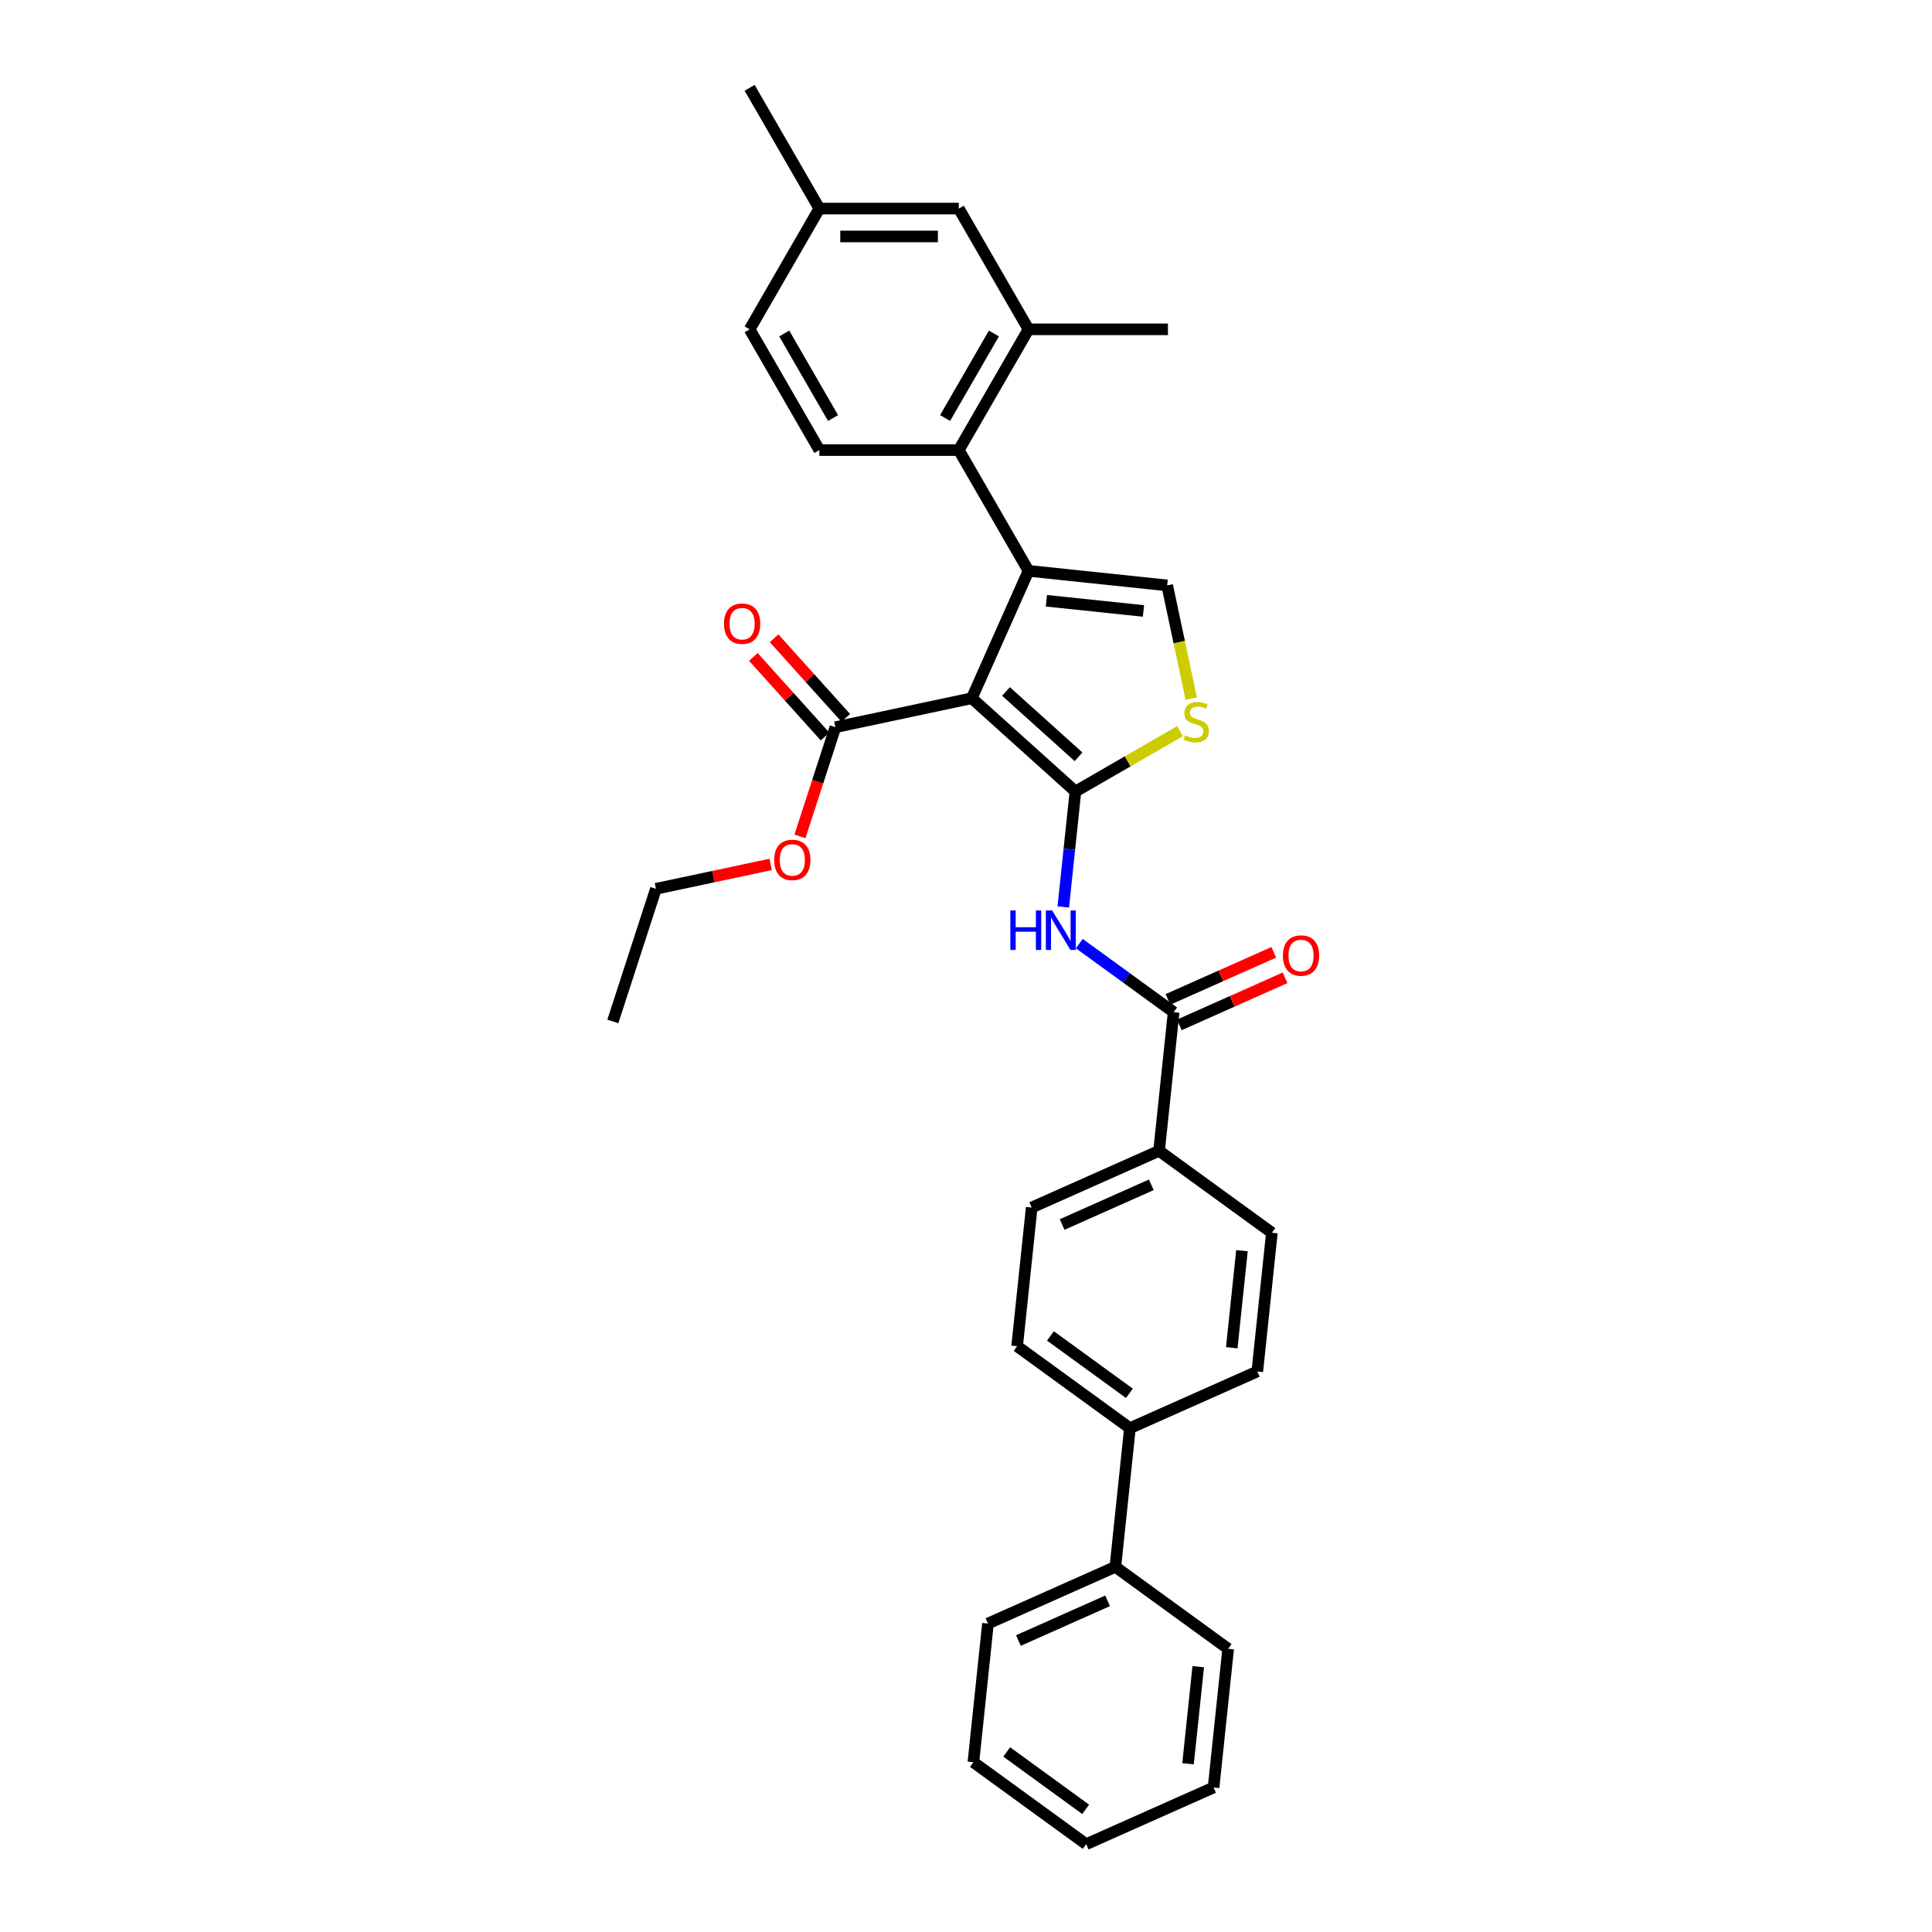 <?xml version='1.0' encoding='iso-8859-1'?>
<svg version='1.1' baseProfile='full'
              xmlns='http://www.w3.org/2000/svg'
                      xmlns:rdkit='http://www.rdkit.org/xml'
                      xmlns:xlink='http://www.w3.org/1999/xlink'
                  xml:space='preserve'
width='1000px' height='1000px' viewBox='0 0 1000 1000'>
<!-- END OF HEADER -->
<rect style='opacity:1.0;fill:#FFFFFF;stroke:none' width='1000' height='1000' x='0' y='0'> </rect>
<path class='bond-0' d='M 503.001,361.397 L 556.635,409.689' style='fill:none;fill-rule:evenodd;stroke:#000000;stroke-width:6px;stroke-linecap:butt;stroke-linejoin:miter;stroke-opacity:1' />
<path class='bond-0' d='M 520.704,357.914 L 558.248,391.719' style='fill:none;fill-rule:evenodd;stroke:#000000;stroke-width:6px;stroke-linecap:butt;stroke-linejoin:miter;stroke-opacity:1' />
<path class='bond-1' d='M 503.001,361.397 L 532.355,295.465' style='fill:none;fill-rule:evenodd;stroke:#000000;stroke-width:6px;stroke-linecap:butt;stroke-linejoin:miter;stroke-opacity:1' />
<path class='bond-7' d='M 503.001,361.397 L 432.406,376.402' style='fill:none;fill-rule:evenodd;stroke:#000000;stroke-width:6px;stroke-linecap:butt;stroke-linejoin:miter;stroke-opacity:1' />
<path class='bond-2' d='M 556.635,409.689 L 553.494,439.566' style='fill:none;fill-rule:evenodd;stroke:#000000;stroke-width:6px;stroke-linecap:butt;stroke-linejoin:miter;stroke-opacity:1' />
<path class='bond-2' d='M 553.494,439.566 L 550.354,469.442' style='fill:none;fill-rule:evenodd;stroke:#0000FF;stroke-width:6px;stroke-linecap:butt;stroke-linejoin:miter;stroke-opacity:1' />
<path class='bond-3' d='M 556.635,409.689 L 583.707,394.059' style='fill:none;fill-rule:evenodd;stroke:#000000;stroke-width:6px;stroke-linecap:butt;stroke-linejoin:miter;stroke-opacity:1' />
<path class='bond-3' d='M 583.707,394.059 L 610.78,378.429' style='fill:none;fill-rule:evenodd;stroke:#CCCC00;stroke-width:6px;stroke-linecap:butt;stroke-linejoin:miter;stroke-opacity:1' />
<path class='bond-4' d='M 532.355,295.465 L 604.132,303.009' style='fill:none;fill-rule:evenodd;stroke:#000000;stroke-width:6px;stroke-linecap:butt;stroke-linejoin:miter;stroke-opacity:1' />
<path class='bond-4' d='M 541.613,310.952 L 591.857,316.232' style='fill:none;fill-rule:evenodd;stroke:#000000;stroke-width:6px;stroke-linecap:butt;stroke-linejoin:miter;stroke-opacity:1' />
<path class='bond-5' d='M 532.355,295.465 L 496.27,232.962' style='fill:none;fill-rule:evenodd;stroke:#000000;stroke-width:6px;stroke-linecap:butt;stroke-linejoin:miter;stroke-opacity:1' />
<path class='bond-6' d='M 558.646,488.408 L 583.062,506.148' style='fill:none;fill-rule:evenodd;stroke:#0000FF;stroke-width:6px;stroke-linecap:butt;stroke-linejoin:miter;stroke-opacity:1' />
<path class='bond-6' d='M 583.062,506.148 L 607.479,523.887' style='fill:none;fill-rule:evenodd;stroke:#000000;stroke-width:6px;stroke-linecap:butt;stroke-linejoin:miter;stroke-opacity:1' />
<path class='bond-32' d='M 616.588,361.608 L 610.36,332.309' style='fill:none;fill-rule:evenodd;stroke:#CCCC00;stroke-width:6px;stroke-linecap:butt;stroke-linejoin:miter;stroke-opacity:1' />
<path class='bond-32' d='M 610.36,332.309 L 604.132,303.009' style='fill:none;fill-rule:evenodd;stroke:#000000;stroke-width:6px;stroke-linecap:butt;stroke-linejoin:miter;stroke-opacity:1' />
<path class='bond-8' d='M 496.27,232.962 L 532.355,170.46' style='fill:none;fill-rule:evenodd;stroke:#000000;stroke-width:6px;stroke-linecap:butt;stroke-linejoin:miter;stroke-opacity:1' />
<path class='bond-8' d='M 489.182,216.37 L 514.442,172.618' style='fill:none;fill-rule:evenodd;stroke:#000000;stroke-width:6px;stroke-linecap:butt;stroke-linejoin:miter;stroke-opacity:1' />
<path class='bond-9' d='M 496.27,232.962 L 424.098,232.962' style='fill:none;fill-rule:evenodd;stroke:#000000;stroke-width:6px;stroke-linecap:butt;stroke-linejoin:miter;stroke-opacity:1' />
<path class='bond-10' d='M 607.479,523.887 L 599.935,595.664' style='fill:none;fill-rule:evenodd;stroke:#000000;stroke-width:6px;stroke-linecap:butt;stroke-linejoin:miter;stroke-opacity:1' />
<path class='bond-11' d='M 610.414,530.48 L 637.787,518.293' style='fill:none;fill-rule:evenodd;stroke:#000000;stroke-width:6px;stroke-linecap:butt;stroke-linejoin:miter;stroke-opacity:1' />
<path class='bond-11' d='M 637.787,518.293 L 665.16,506.106' style='fill:none;fill-rule:evenodd;stroke:#FF0000;stroke-width:6px;stroke-linecap:butt;stroke-linejoin:miter;stroke-opacity:1' />
<path class='bond-11' d='M 604.543,517.294 L 631.916,505.107' style='fill:none;fill-rule:evenodd;stroke:#000000;stroke-width:6px;stroke-linecap:butt;stroke-linejoin:miter;stroke-opacity:1' />
<path class='bond-11' d='M 631.916,505.107 L 659.289,492.92' style='fill:none;fill-rule:evenodd;stroke:#FF0000;stroke-width:6px;stroke-linecap:butt;stroke-linejoin:miter;stroke-opacity:1' />
<path class='bond-14' d='M 437.769,371.573 L 419.216,350.968' style='fill:none;fill-rule:evenodd;stroke:#000000;stroke-width:6px;stroke-linecap:butt;stroke-linejoin:miter;stroke-opacity:1' />
<path class='bond-14' d='M 419.216,350.968 L 400.664,330.363' style='fill:none;fill-rule:evenodd;stroke:#FF0000;stroke-width:6px;stroke-linecap:butt;stroke-linejoin:miter;stroke-opacity:1' />
<path class='bond-14' d='M 427.043,381.232 L 408.49,360.627' style='fill:none;fill-rule:evenodd;stroke:#000000;stroke-width:6px;stroke-linecap:butt;stroke-linejoin:miter;stroke-opacity:1' />
<path class='bond-14' d='M 408.49,360.627 L 389.937,340.021' style='fill:none;fill-rule:evenodd;stroke:#FF0000;stroke-width:6px;stroke-linecap:butt;stroke-linejoin:miter;stroke-opacity:1' />
<path class='bond-22' d='M 432.406,376.402 L 423.227,404.652' style='fill:none;fill-rule:evenodd;stroke:#000000;stroke-width:6px;stroke-linecap:butt;stroke-linejoin:miter;stroke-opacity:1' />
<path class='bond-22' d='M 423.227,404.652 L 414.048,432.902' style='fill:none;fill-rule:evenodd;stroke:#FF0000;stroke-width:6px;stroke-linecap:butt;stroke-linejoin:miter;stroke-opacity:1' />
<path class='bond-13' d='M 532.355,170.46 L 496.27,107.957' style='fill:none;fill-rule:evenodd;stroke:#000000;stroke-width:6px;stroke-linecap:butt;stroke-linejoin:miter;stroke-opacity:1' />
<path class='bond-23' d='M 532.355,170.46 L 604.527,170.46' style='fill:none;fill-rule:evenodd;stroke:#000000;stroke-width:6px;stroke-linecap:butt;stroke-linejoin:miter;stroke-opacity:1' />
<path class='bond-20' d='M 424.098,232.962 L 388.012,170.46' style='fill:none;fill-rule:evenodd;stroke:#000000;stroke-width:6px;stroke-linecap:butt;stroke-linejoin:miter;stroke-opacity:1' />
<path class='bond-20' d='M 431.185,216.37 L 405.925,172.618' style='fill:none;fill-rule:evenodd;stroke:#000000;stroke-width:6px;stroke-linecap:butt;stroke-linejoin:miter;stroke-opacity:1' />
<path class='bond-15' d='M 599.935,595.664 L 534.003,625.018' style='fill:none;fill-rule:evenodd;stroke:#000000;stroke-width:6px;stroke-linecap:butt;stroke-linejoin:miter;stroke-opacity:1' />
<path class='bond-15' d='M 595.916,613.253 L 549.763,633.802' style='fill:none;fill-rule:evenodd;stroke:#000000;stroke-width:6px;stroke-linecap:butt;stroke-linejoin:miter;stroke-opacity:1' />
<path class='bond-16' d='M 599.935,595.664 L 658.323,638.085' style='fill:none;fill-rule:evenodd;stroke:#000000;stroke-width:6px;stroke-linecap:butt;stroke-linejoin:miter;stroke-opacity:1' />
<path class='bond-12' d='M 584.847,739.216 L 650.779,709.861' style='fill:none;fill-rule:evenodd;stroke:#000000;stroke-width:6px;stroke-linecap:butt;stroke-linejoin:miter;stroke-opacity:1' />
<path class='bond-19' d='M 584.847,739.216 L 577.303,810.993' style='fill:none;fill-rule:evenodd;stroke:#000000;stroke-width:6px;stroke-linecap:butt;stroke-linejoin:miter;stroke-opacity:1' />
<path class='bond-34' d='M 584.847,739.216 L 526.459,696.795' style='fill:none;fill-rule:evenodd;stroke:#000000;stroke-width:6px;stroke-linecap:butt;stroke-linejoin:miter;stroke-opacity:1' />
<path class='bond-34' d='M 584.573,721.175 L 543.701,691.48' style='fill:none;fill-rule:evenodd;stroke:#000000;stroke-width:6px;stroke-linecap:butt;stroke-linejoin:miter;stroke-opacity:1' />
<path class='bond-33' d='M 496.27,107.957 L 424.098,107.957' style='fill:none;fill-rule:evenodd;stroke:#000000;stroke-width:6px;stroke-linecap:butt;stroke-linejoin:miter;stroke-opacity:1' />
<path class='bond-33' d='M 485.444,122.391 L 434.924,122.391' style='fill:none;fill-rule:evenodd;stroke:#000000;stroke-width:6px;stroke-linecap:butt;stroke-linejoin:miter;stroke-opacity:1' />
<path class='bond-17' d='M 534.003,625.018 L 526.459,696.795' style='fill:none;fill-rule:evenodd;stroke:#000000;stroke-width:6px;stroke-linecap:butt;stroke-linejoin:miter;stroke-opacity:1' />
<path class='bond-18' d='M 658.323,638.085 L 650.779,709.861' style='fill:none;fill-rule:evenodd;stroke:#000000;stroke-width:6px;stroke-linecap:butt;stroke-linejoin:miter;stroke-opacity:1' />
<path class='bond-18' d='M 642.836,647.343 L 637.555,697.586' style='fill:none;fill-rule:evenodd;stroke:#000000;stroke-width:6px;stroke-linecap:butt;stroke-linejoin:miter;stroke-opacity:1' />
<path class='bond-24' d='M 577.303,810.993 L 511.371,840.348' style='fill:none;fill-rule:evenodd;stroke:#000000;stroke-width:6px;stroke-linecap:butt;stroke-linejoin:miter;stroke-opacity:1' />
<path class='bond-24' d='M 573.284,828.582 L 527.131,849.131' style='fill:none;fill-rule:evenodd;stroke:#000000;stroke-width:6px;stroke-linecap:butt;stroke-linejoin:miter;stroke-opacity:1' />
<path class='bond-25' d='M 577.303,810.993 L 635.691,853.414' style='fill:none;fill-rule:evenodd;stroke:#000000;stroke-width:6px;stroke-linecap:butt;stroke-linejoin:miter;stroke-opacity:1' />
<path class='bond-21' d='M 388.012,170.46 L 424.098,107.957' style='fill:none;fill-rule:evenodd;stroke:#000000;stroke-width:6px;stroke-linecap:butt;stroke-linejoin:miter;stroke-opacity:1' />
<path class='bond-27' d='M 424.098,107.957 L 388.012,45.455' style='fill:none;fill-rule:evenodd;stroke:#000000;stroke-width:6px;stroke-linecap:butt;stroke-linejoin:miter;stroke-opacity:1' />
<path class='bond-26' d='M 398.917,447.42 L 369.213,453.733' style='fill:none;fill-rule:evenodd;stroke:#FF0000;stroke-width:6px;stroke-linecap:butt;stroke-linejoin:miter;stroke-opacity:1' />
<path class='bond-26' d='M 369.213,453.733 L 339.509,460.047' style='fill:none;fill-rule:evenodd;stroke:#000000;stroke-width:6px;stroke-linecap:butt;stroke-linejoin:miter;stroke-opacity:1' />
<path class='bond-30' d='M 511.371,840.348 L 503.827,912.124' style='fill:none;fill-rule:evenodd;stroke:#000000;stroke-width:6px;stroke-linecap:butt;stroke-linejoin:miter;stroke-opacity:1' />
<path class='bond-29' d='M 635.691,853.414 L 628.147,925.191' style='fill:none;fill-rule:evenodd;stroke:#000000;stroke-width:6px;stroke-linecap:butt;stroke-linejoin:miter;stroke-opacity:1' />
<path class='bond-29' d='M 620.204,862.672 L 614.923,912.915' style='fill:none;fill-rule:evenodd;stroke:#000000;stroke-width:6px;stroke-linecap:butt;stroke-linejoin:miter;stroke-opacity:1' />
<path class='bond-28' d='M 339.509,460.047 L 317.207,528.686' style='fill:none;fill-rule:evenodd;stroke:#000000;stroke-width:6px;stroke-linecap:butt;stroke-linejoin:miter;stroke-opacity:1' />
<path class='bond-31' d='M 628.147,925.191 L 562.215,954.545' style='fill:none;fill-rule:evenodd;stroke:#000000;stroke-width:6px;stroke-linecap:butt;stroke-linejoin:miter;stroke-opacity:1' />
<path class='bond-35' d='M 503.827,912.124 L 562.215,954.545' style='fill:none;fill-rule:evenodd;stroke:#000000;stroke-width:6px;stroke-linecap:butt;stroke-linejoin:miter;stroke-opacity:1' />
<path class='bond-35' d='M 521.069,906.81 L 561.941,936.505' style='fill:none;fill-rule:evenodd;stroke:#000000;stroke-width:6px;stroke-linecap:butt;stroke-linejoin:miter;stroke-opacity:1' />
<path  class='atom-3' d='M 522.95 471.246
L 525.721 471.246
L 525.721 479.936
L 536.172 479.936
L 536.172 471.246
L 538.943 471.246
L 538.943 491.685
L 536.172 491.685
L 536.172 482.245
L 525.721 482.245
L 525.721 491.685
L 522.95 491.685
L 522.95 471.246
' fill='#0000FF'/>
<path  class='atom-3' d='M 544.573 471.246
L 551.27 482.072
Q 551.934 483.14, 553.002 485.074
Q 554.07 487.008, 554.128 487.124
L 554.128 471.246
L 556.842 471.246
L 556.842 491.685
L 554.042 491.685
L 546.853 479.849
Q 546.016 478.463, 545.121 476.876
Q 544.255 475.288, 543.995 474.797
L 543.995 491.685
L 541.339 491.685
L 541.339 471.246
L 544.573 471.246
' fill='#0000FF'/>
<path  class='atom-4' d='M 613.363 380.619
Q 613.594 380.705, 614.547 381.109
Q 615.5 381.513, 616.539 381.773
Q 617.607 382.004, 618.646 382.004
Q 620.581 382.004, 621.706 381.08
Q 622.832 380.128, 622.832 378.482
Q 622.832 377.356, 622.255 376.664
Q 621.706 375.971, 620.84 375.595
Q 619.974 375.22, 618.531 374.787
Q 616.712 374.239, 615.615 373.719
Q 614.547 373.199, 613.768 372.102
Q 613.017 371.005, 613.017 369.158
Q 613.017 366.588, 614.749 365.001
Q 616.51 363.413, 619.974 363.413
Q 622.342 363.413, 625.026 364.539
L 624.362 366.762
Q 621.909 365.751, 620.061 365.751
Q 618.069 365.751, 616.972 366.588
Q 615.875 367.397, 615.904 368.811
Q 615.904 369.908, 616.452 370.572
Q 617.03 371.236, 617.838 371.611
Q 618.675 371.987, 620.061 372.42
Q 621.909 372.997, 623.006 373.575
Q 624.103 374.152, 624.882 375.336
Q 625.69 376.49, 625.69 378.482
Q 625.69 381.311, 623.785 382.841
Q 621.909 384.343, 618.762 384.343
Q 616.943 384.343, 615.557 383.938
Q 614.201 383.563, 612.584 382.899
L 613.363 380.619
' fill='#CCCC00'/>
<path  class='atom-12' d='M 664.029 494.59
Q 664.029 489.682, 666.454 486.94
Q 668.879 484.197, 673.411 484.197
Q 677.943 484.197, 680.368 486.94
Q 682.793 489.682, 682.793 494.59
Q 682.793 499.555, 680.339 502.385
Q 677.886 505.185, 673.411 505.185
Q 668.907 505.185, 666.454 502.385
Q 664.029 499.584, 664.029 494.59
M 673.411 502.875
Q 676.529 502.875, 678.203 500.797
Q 679.906 498.689, 679.906 494.59
Q 679.906 490.577, 678.203 488.556
Q 676.529 486.507, 673.411 486.507
Q 670.293 486.507, 668.59 488.528
Q 666.915 490.548, 666.915 494.59
Q 666.915 498.718, 668.59 500.797
Q 670.293 502.875, 673.411 502.875
' fill='#FF0000'/>
<path  class='atom-15' d='M 374.731 322.826
Q 374.731 317.918, 377.156 315.176
Q 379.581 312.433, 384.114 312.433
Q 388.646 312.433, 391.071 315.176
Q 393.496 317.918, 393.496 322.826
Q 393.496 327.791, 391.042 330.621
Q 388.588 333.421, 384.114 333.421
Q 379.61 333.421, 377.156 330.621
Q 374.731 327.82, 374.731 322.826
M 384.114 331.111
Q 387.231 331.111, 388.906 329.033
Q 390.609 326.925, 390.609 322.826
Q 390.609 318.813, 388.906 316.792
Q 387.231 314.743, 384.114 314.743
Q 380.996 314.743, 379.293 316.764
Q 377.618 318.784, 377.618 322.826
Q 377.618 326.954, 379.293 329.033
Q 380.996 331.111, 384.114 331.111
' fill='#FF0000'/>
<path  class='atom-23' d='M 400.721 445.099
Q 400.721 440.192, 403.146 437.449
Q 405.571 434.707, 410.104 434.707
Q 414.636 434.707, 417.061 437.449
Q 419.486 440.192, 419.486 445.099
Q 419.486 450.065, 417.032 452.894
Q 414.578 455.694, 410.104 455.694
Q 405.6 455.694, 403.146 452.894
Q 400.721 450.094, 400.721 445.099
M 410.104 453.385
Q 413.221 453.385, 414.896 451.306
Q 416.599 449.199, 416.599 445.099
Q 416.599 441.087, 414.896 439.066
Q 413.221 437.016, 410.104 437.016
Q 406.986 437.016, 405.283 439.037
Q 403.608 441.058, 403.608 445.099
Q 403.608 449.228, 405.283 451.306
Q 406.986 453.385, 410.104 453.385
' fill='#FF0000'/>
</svg>
